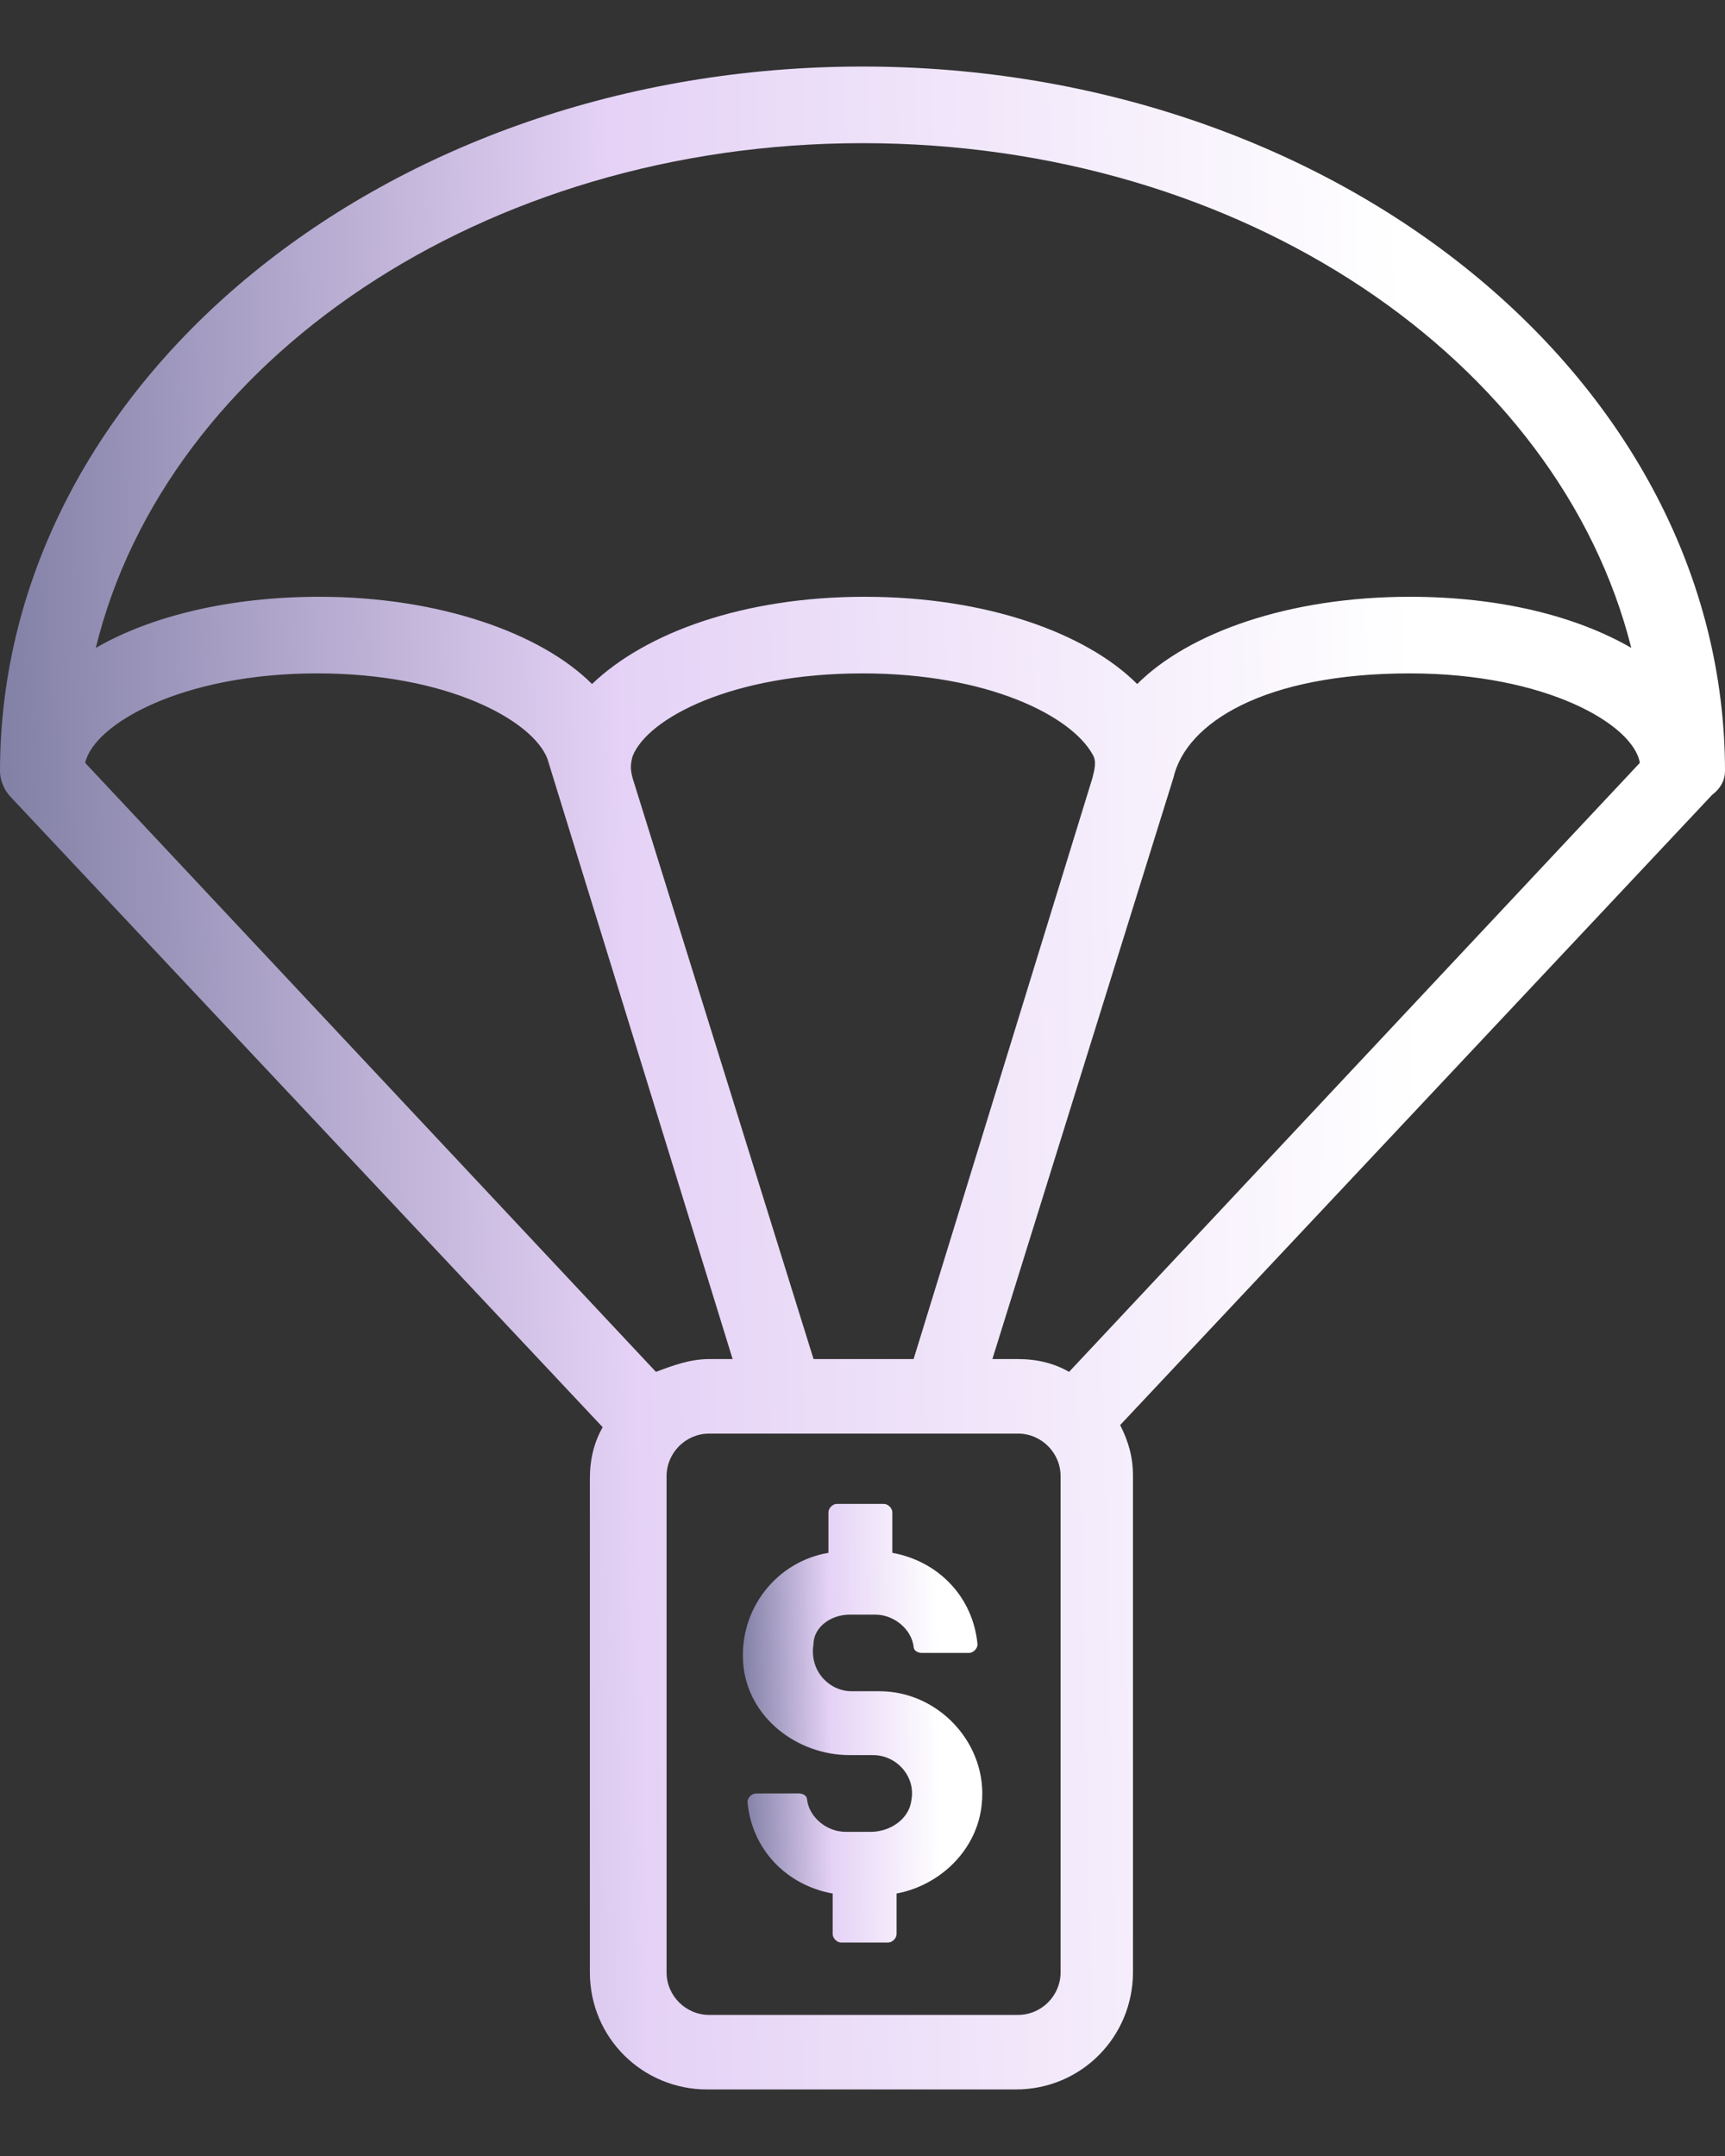 <svg width="24" height="30" viewBox="0 0 24 30" fill="none" xmlns="http://www.w3.org/2000/svg">
<rect x="0" y="0" width="24" height="30" fill="#333333" stroke="none"/>
<path d="M24 10.733C24 5.311 18.607 0.926 12 0.926C5.393 0.926 0 5.311 0 10.733C0 10.852 0.059 11 0.148 11.089L8.385 19.859C8.267 20.066 8.207 20.303 8.207 20.57L8.207 27.444C8.207 28.363 8.948 29.074 9.837 29.074H14.133C15.052 29.074 15.763 28.333 15.763 27.444V20.541C15.763 20.274 15.704 20.067 15.585 19.829L23.822 11.059C23.941 10.97 24 10.852 24 10.733L24 10.733ZM12 1.992C17.304 1.992 21.689 5.015 22.696 9.015C21.926 8.57 20.859 8.304 19.615 8.304C17.926 8.304 16.533 8.807 15.822 9.518C15.111 8.807 13.719 8.304 12.03 8.304C10.341 8.304 8.978 8.807 8.237 9.518C7.526 8.807 6.104 8.304 4.444 8.304C3.2 8.304 2.104 8.57 1.333 9.015C2.311 5.015 6.726 1.992 12 1.992H12ZM15.2 10.822L12.711 18.911H11.319L8.8 10.822C8.77 10.704 8.77 10.644 8.8 10.526C9.007 9.992 10.193 9.37 12 9.37C13.748 9.37 14.904 9.963 15.2 10.496C15.259 10.585 15.23 10.704 15.2 10.822H15.2ZM1.185 10.615C1.304 10.081 2.519 9.37 4.415 9.37C6.222 9.37 7.407 10.022 7.615 10.555L10.193 18.911H9.867C9.6 18.911 9.363 19 9.126 19.089L1.185 10.615ZM14.756 27.444C14.756 27.77 14.489 28.037 14.163 28.037H9.867C9.541 28.037 9.274 27.77 9.274 27.444V20.541C9.274 20.215 9.541 19.948 9.867 19.948H14.163C14.489 19.948 14.756 20.215 14.756 20.541V27.444ZM14.874 19.089C14.667 18.97 14.43 18.911 14.163 18.911H13.807L16.326 10.822C16.504 10.052 17.6 9.37 19.615 9.37C21.511 9.37 22.726 10.081 22.815 10.615L14.874 19.089Z" fill="url(#paint0_linear_3057_530)"/>
<path d="M11.822 22.467H12.177C12.444 22.467 12.681 22.674 12.711 22.911C12.711 22.97 12.77 23 12.829 23H13.481C13.54 23 13.6 22.941 13.6 22.881C13.54 22.23 13.066 21.726 12.415 21.607V21.044C12.415 20.985 12.355 20.926 12.296 20.926H11.644C11.585 20.926 11.526 20.985 11.526 21.044V21.607C10.815 21.726 10.281 22.378 10.34 23.148C10.4 23.889 11.081 24.422 11.822 24.422H12.148C12.474 24.422 12.74 24.718 12.681 25.044C12.652 25.311 12.385 25.489 12.118 25.489H11.763C11.496 25.489 11.259 25.281 11.229 25.044C11.229 24.985 11.17 24.955 11.111 24.955L10.518 24.956C10.459 24.956 10.4 25.015 10.4 25.074C10.459 25.726 10.933 26.23 11.585 26.348V26.911C11.585 26.97 11.644 27.03 11.703 27.03H12.355C12.414 27.03 12.474 26.971 12.474 26.911V26.348C13.096 26.23 13.6 25.726 13.659 25.104C13.748 24.274 13.066 23.533 12.237 23.533H11.851C11.525 23.533 11.259 23.237 11.318 22.881C11.318 22.645 11.555 22.467 11.822 22.467L11.822 22.467Z" fill="url(#paint1_linear_3057_530)"/>
<defs>
<linearGradient id="paint0_linear_3057_530" x1="23.397" y1="19.649" x2="-0.948" y2="20.197" gradientUnits="userSpaceOnUse">
<stop offset="0.145" stop-color="white"/>
<stop offset="0.596" stop-color="#E5D2F6"/>
<stop offset="1" stop-color="#75759B"/>
</linearGradient>
<linearGradient id="paint1_linear_3057_530" x1="13.583" y1="24.986" x2="10.203" y2="25.035" gradientUnits="userSpaceOnUse">
<stop offset="0.145" stop-color="white"/>
<stop offset="0.596" stop-color="#E5D2F6"/>
<stop offset="1" stop-color="#75759B"/>
</linearGradient>
</defs>
</svg>
